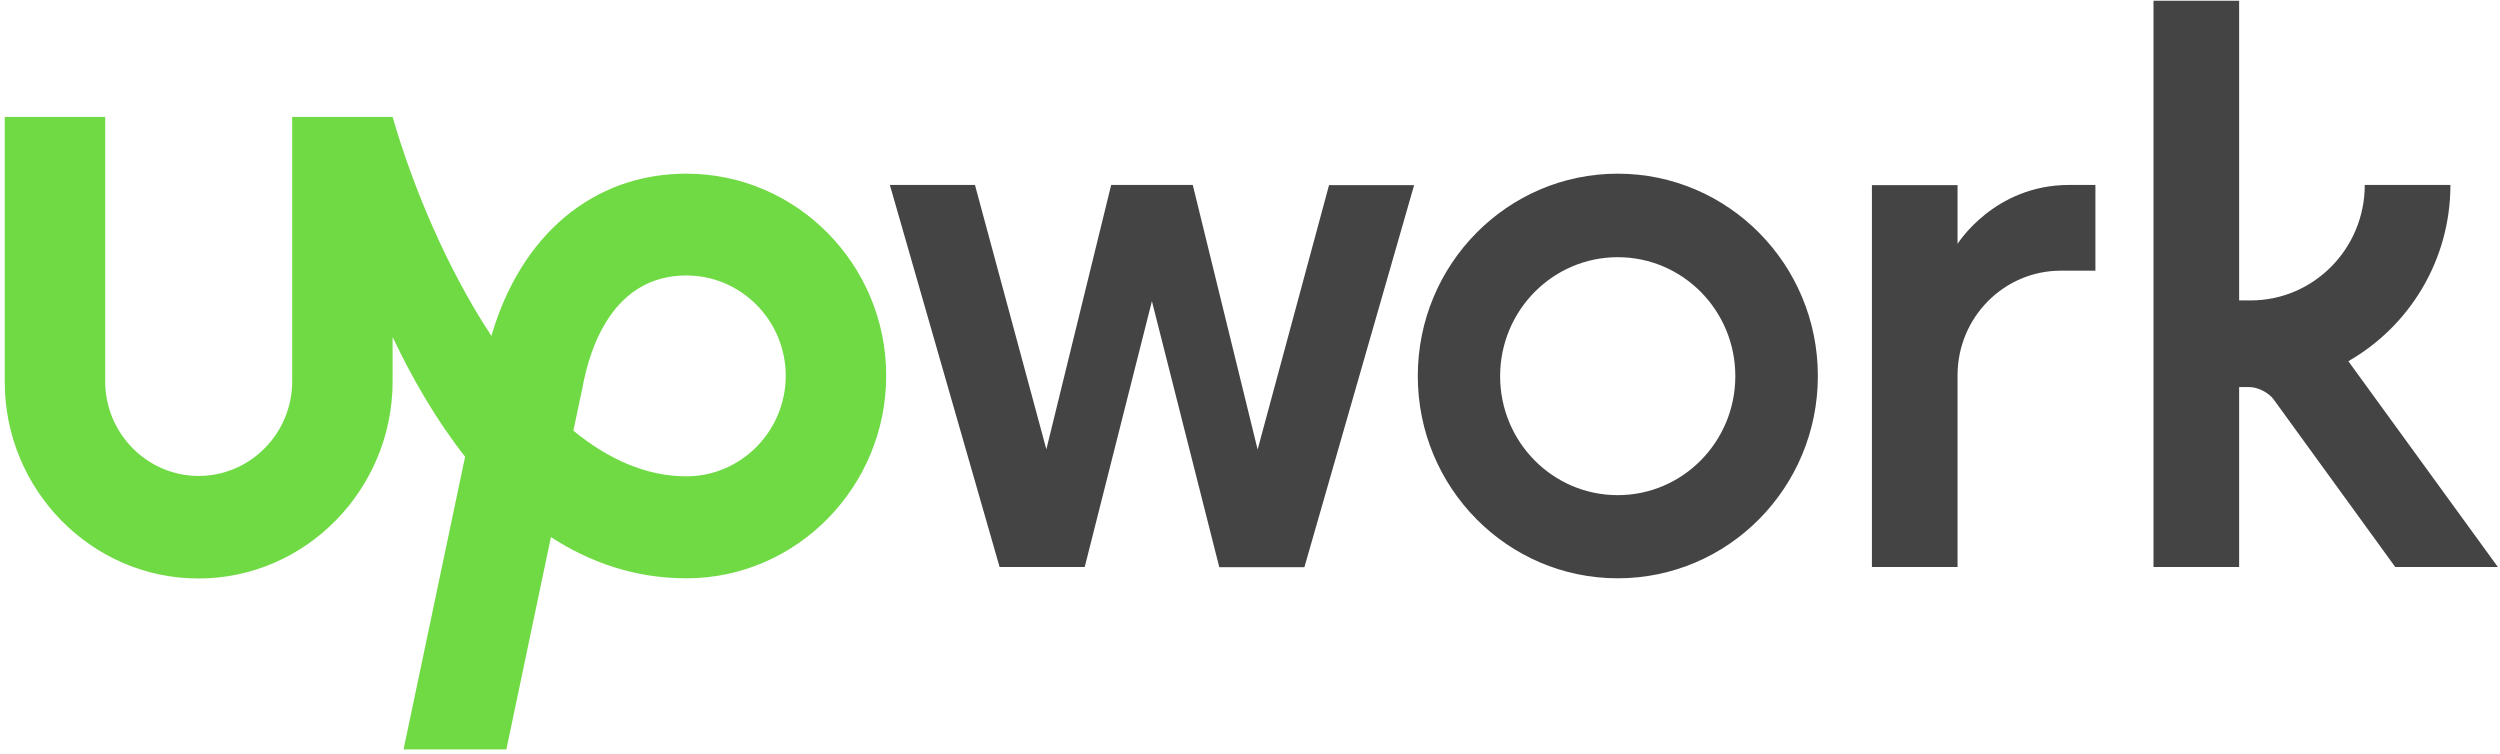 <svg xmlns="http://www.w3.org/2000/svg" width="179" height="54" viewBox="0 0 179 54" fill="none"><g clip-path="url(#clip0_4_44)"><path d="M49.148 34.104C46.245 34.104 43.526 32.861 41.054 30.837L41.656 27.979L41.682 27.873C42.218 24.831 43.918 19.724 49.148 19.724C53.07 19.724 56.26 22.952 56.26 26.921C56.247 30.876 53.057 34.104 49.148 34.104ZM49.148 12.435C42.467 12.435 37.289 16.827 35.184 24.05C31.968 19.169 29.536 13.309 28.111 8.374H20.92V27.304C20.92 31.035 17.913 34.077 14.226 34.077C10.539 34.077 7.532 31.035 7.532 27.304V8.374H0.34V27.304C0.314 35.057 6.55 41.42 14.212 41.42C21.874 41.42 28.111 35.057 28.111 27.304V24.13C29.509 27.08 31.222 30.056 33.301 32.702L28.895 53.656H36.256L39.446 38.456C42.244 40.269 45.461 41.407 49.148 41.407C57.031 41.407 63.451 34.871 63.451 26.894C63.451 18.93 57.032 12.435 49.148 12.435Z" fill="#6FDA44"></path><path d="M85.405 13.255L90.046 32.186L95.159 13.255H101.251L93.394 40.612H87.301L82.477 21.563L77.665 40.599H71.572L63.714 13.242H69.807L74.919 32.172L79.56 13.242H85.404V13.256L85.405 13.255ZM115.829 12.435C107.919 12.435 101.513 18.93 101.513 26.92C101.513 34.924 107.932 41.406 115.829 41.406C123.74 41.406 130.159 34.924 130.159 26.92C130.159 18.917 123.74 12.435 115.829 12.435ZM115.829 35.453C111.175 35.453 107.409 31.643 107.409 26.934C107.409 22.224 111.188 18.415 115.829 18.415C120.484 18.415 124.249 22.224 124.249 26.934C124.249 31.63 120.484 35.453 115.829 35.453ZM147.561 19.38C143.469 19.38 140.161 22.74 140.161 26.867V40.599H134.029V13.255H140.161V17.462C140.161 17.462 142.776 13.242 148.15 13.242H150.032V19.38H147.561ZM168.141 25.862C172.494 23.375 175.45 18.652 175.45 13.242H169.317C169.317 17.806 165.657 21.51 161.146 21.51H160.322V0.053H154.19V40.599H160.322V27.714H161.055C161.656 27.714 162.441 28.111 162.794 28.6L171.501 40.599H178.849L168.141 25.862Z" fill="#444444"></path></g><defs><clipPath id="clip0_4_44"><rect width="178.615" height="54" fill="white" transform="translate(0.268)"></rect></clipPath></defs></svg>